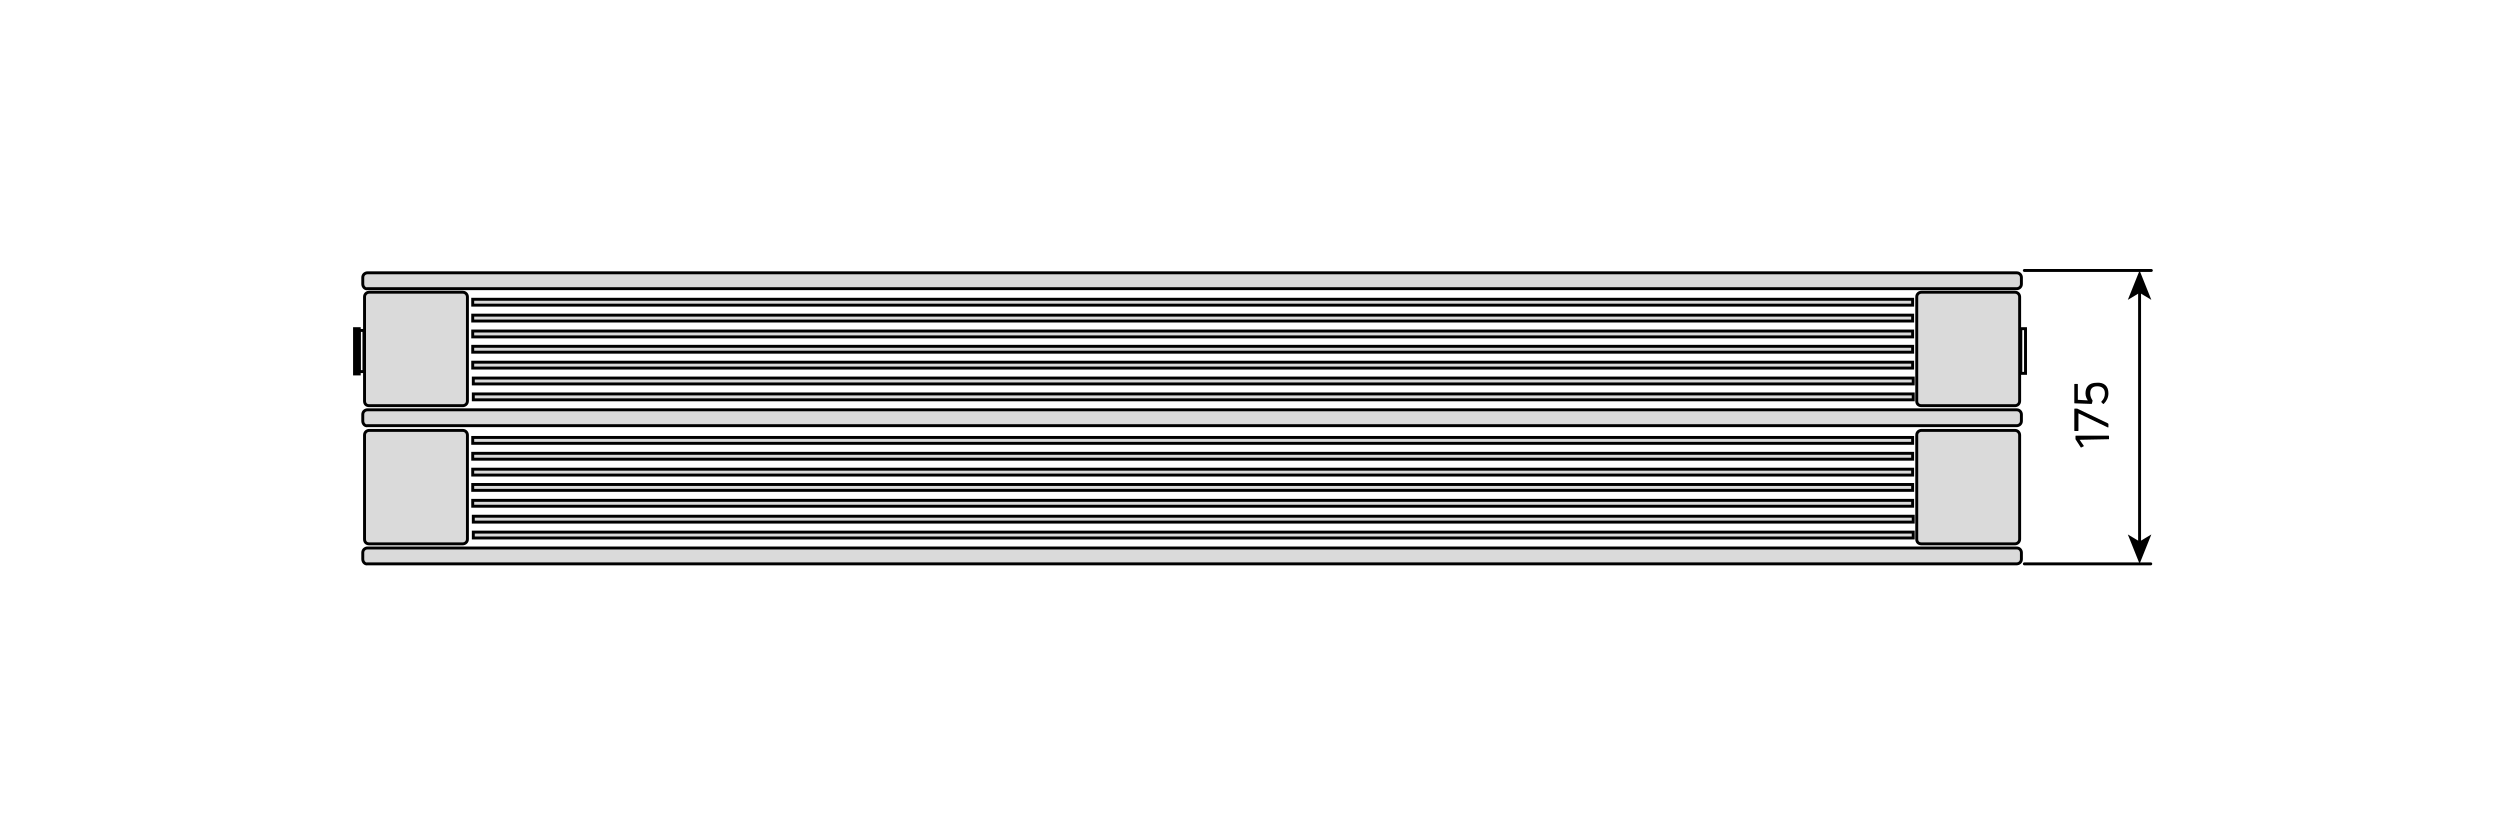 <?xml version="1.0" encoding="utf-8"?>
<!-- Generator: Adobe Illustrator 23.1.1, SVG Export Plug-In . SVG Version: 6.00 Build 0)  -->
<svg version="1.1" id="Ebene_1" xmlns="http://www.w3.org/2000/svg" xmlns:xlink="http://www.w3.org/1999/xlink" x="0px" y="0px"
	 viewBox="0 0 425.2 141.7" style="enable-background:new 0 0 425.2 141.7;" xml:space="preserve">
<style type="text/css">
	.st0{fill:none;stroke:#000000;stroke-width:0.5;stroke-miterlimit:10;}
	.st1{stroke:#000000;stroke-width:0.5;stroke-miterlimit:10;}
	.st2{fill:#DADADA;stroke:#000000;stroke-width:0.5;}
	.st3{fill:none;}
	.st4{enable-background:new    ;}
	.st5{fill:none;stroke:#000000;stroke-width:0.5;stroke-linecap:round;stroke-linejoin:round;}
	.st6{fill:none;stroke:#000000;stroke-width:0.5;stroke-linecap:round;stroke-linejoin:round;stroke-miterlimit:500;}
</style>
<g>
	<rect x="61.1" y="56.2" class="st0" width="0.8" height="7"/>
	<rect x="60.3" y="55.9" class="st1" width="0.8" height="7.7"/>
</g>
<rect x="343.7" y="55.9" class="st0" width="0.8" height="7.6"/>
<g>
	<g>
		<path class="st2" d="M61.7,48.3v-1.1c0-0.5,0.4-0.8,0.8-0.8H343c0.5,0,0.8,0.4,0.8,0.8v1.1c0,0.5-0.4,0.8-0.8,0.8H62.5
			C62.1,49.2,61.7,48.8,61.7,48.3z"/>
	</g>
</g>
<g>
	<path class="st2" d="M61.7,71.6v-1.1c0-0.5,0.4-0.8,0.8-0.8H343c0.5,0,0.8,0.4,0.8,0.8v1.1c0,0.5-0.4,0.8-0.8,0.8H62.5
		C62.1,72.5,61.7,72.1,61.7,71.6z"/>
</g>
<rect x="80.4" y="53.6" class="st2" width="244.9" height="1"/>
<rect x="80.4" y="56.3" class="st2" width="244.9" height="1"/>
<rect x="80.4" y="61.6" class="st2" width="244.9" height="1"/>
<rect x="80.5" y="64.3" class="st2" width="244.9" height="1"/>
<rect x="80.4" y="58.9" class="st2" width="244.9" height="1"/>
<rect x="80.5" y="67" class="st2" width="244.9" height="1"/>
<g>
	<g>
		<path class="st2" d="M62,68.2V50.5c0-0.5,0.4-0.8,0.8-0.8h15.9c0.5,0,0.8,0.4,0.8,0.8v17.7c0,0.5-0.4,0.8-0.8,0.8H62.8
			C62.3,69,62,68.7,62,68.2z"/>
	</g>
</g>
<g>
	<g>
		<path class="st2" d="M326,68.2V50.5c0-0.5,0.4-0.8,0.8-0.8h15.9c0.5,0,0.8,0.4,0.8,0.8v17.7c0,0.5-0.4,0.8-0.8,0.8h-15.9
			C326.3,69,326,68.7,326,68.2z"/>
	</g>
</g>
<rect x="80.4" y="50.9" class="st2" width="244.9" height="1"/>
<g>
	<path class="st2" d="M61.7,95.1V94c0-0.5,0.4-0.8,0.8-0.8H343c0.5,0,0.8,0.4,0.8,0.8v1.1c0,0.5-0.4,0.8-0.8,0.8H62.5
		C62.1,96,61.7,95.6,61.7,95.1z"/>
</g>
<rect x="80.4" y="77.1" class="st2" width="244.9" height="1"/>
<rect x="80.4" y="79.8" class="st2" width="244.9" height="1"/>
<rect x="80.4" y="85.1" class="st2" width="244.9" height="1"/>
<rect x="80.5" y="87.8" class="st2" width="244.9" height="1"/>
<rect x="80.4" y="82.4" class="st2" width="244.9" height="1"/>
<rect x="80.5" y="90.5" class="st2" width="244.9" height="1"/>
<g>
	<g>
		<path class="st2" d="M62,91.7V74c0-0.5,0.4-0.8,0.8-0.8h15.9c0.5,0,0.8,0.4,0.8,0.8v17.7c0,0.5-0.4,0.8-0.8,0.8H62.8
			C62.3,92.5,62,92.2,62,91.7z"/>
	</g>
</g>
<g>
	<g>
		<path class="st2" d="M326,91.7V74c0-0.5,0.4-0.8,0.8-0.8h15.9c0.5,0,0.8,0.4,0.8,0.8v17.7c0,0.5-0.4,0.8-0.8,0.8h-15.9
			C326.3,92.5,326,92.2,326,91.7z"/>
	</g>
</g>
<rect x="80.4" y="74.4" class="st2" width="244.9" height="1"/>
<g>
	<rect x="352.8" y="47" class="st3" width="7.9" height="46.9"/>
	<g class="st4">
		<path d="M358.6,74.7C358.6,74.7,358.5,74.8,358.6,74.7l-4.9,0.1l0.7,1c0,0,0,0.1,0,0.1l-0.4,0.2c0,0-0.1,0-0.1,0l-0.9-1.4
			c0,0,0-0.1,0-0.1v-0.4c0-0.1,0-0.1,0.1-0.1h5.5c0.1,0,0.1,0,0.1,0.1V74.7z"/>
		<path d="M358.6,72.6c0,0.1,0,0.1-0.1,0.1l-5-2.4v2.9c0,0.1,0,0.1-0.1,0.1h-0.5c-0.1,0-0.1,0-0.1-0.1v-3.6c0-0.1,0-0.1,0.1-0.1h0.3
			c0,0,0.1,0,0.1,0l5.2,2.5c0,0,0.1,0.1,0.1,0.1V72.6z"/>
		<path d="M358.6,66.9c0,0.7-0.3,1.3-0.8,1.8c0,0-0.1,0-0.1,0l-0.3-0.3c0,0,0-0.1,0-0.1c0.4-0.4,0.6-0.8,0.6-1.4
			c0-0.8-0.5-1.2-1.3-1.2c-0.8,0-1.2,0.4-1.2,1.2c0,0.5,0.2,0.9,0.4,1.2c0,0,0,0.1,0,0.1l-0.1,0.4c0,0,0,0.1-0.1,0.1l-2.8-0.1
			c-0.1,0-0.1,0-0.1-0.1v-3.1c0-0.1,0-0.1,0.1-0.1h0.4c0.1,0,0.1,0,0.1,0.1V68l1.7,0.1c-0.2-0.3-0.4-0.7-0.4-1.2
			c0-1.1,0.6-1.8,1.9-1.8C357.9,65,358.6,65.7,358.6,66.9z"/>
	</g>
</g>
<g>
	<g>
		<line class="st5" x1="363.9" y1="92.3" x2="363.9" y2="49.6"/>
		<g>
			<polygon points="363.9,95.9 365.9,90.9 363.9,92.1 361.9,90.9 			"/>
		</g>
		<g>
			<polygon points="363.9,46 365.9,51 363.9,49.8 361.9,51 			"/>
		</g>
	</g>
</g>
<line class="st6" x1="344.3" y1="46" x2="365.9" y2="46"/>
<line class="st6" x1="344.3" y1="95.9" x2="365.8" y2="95.9"/>
</svg>
